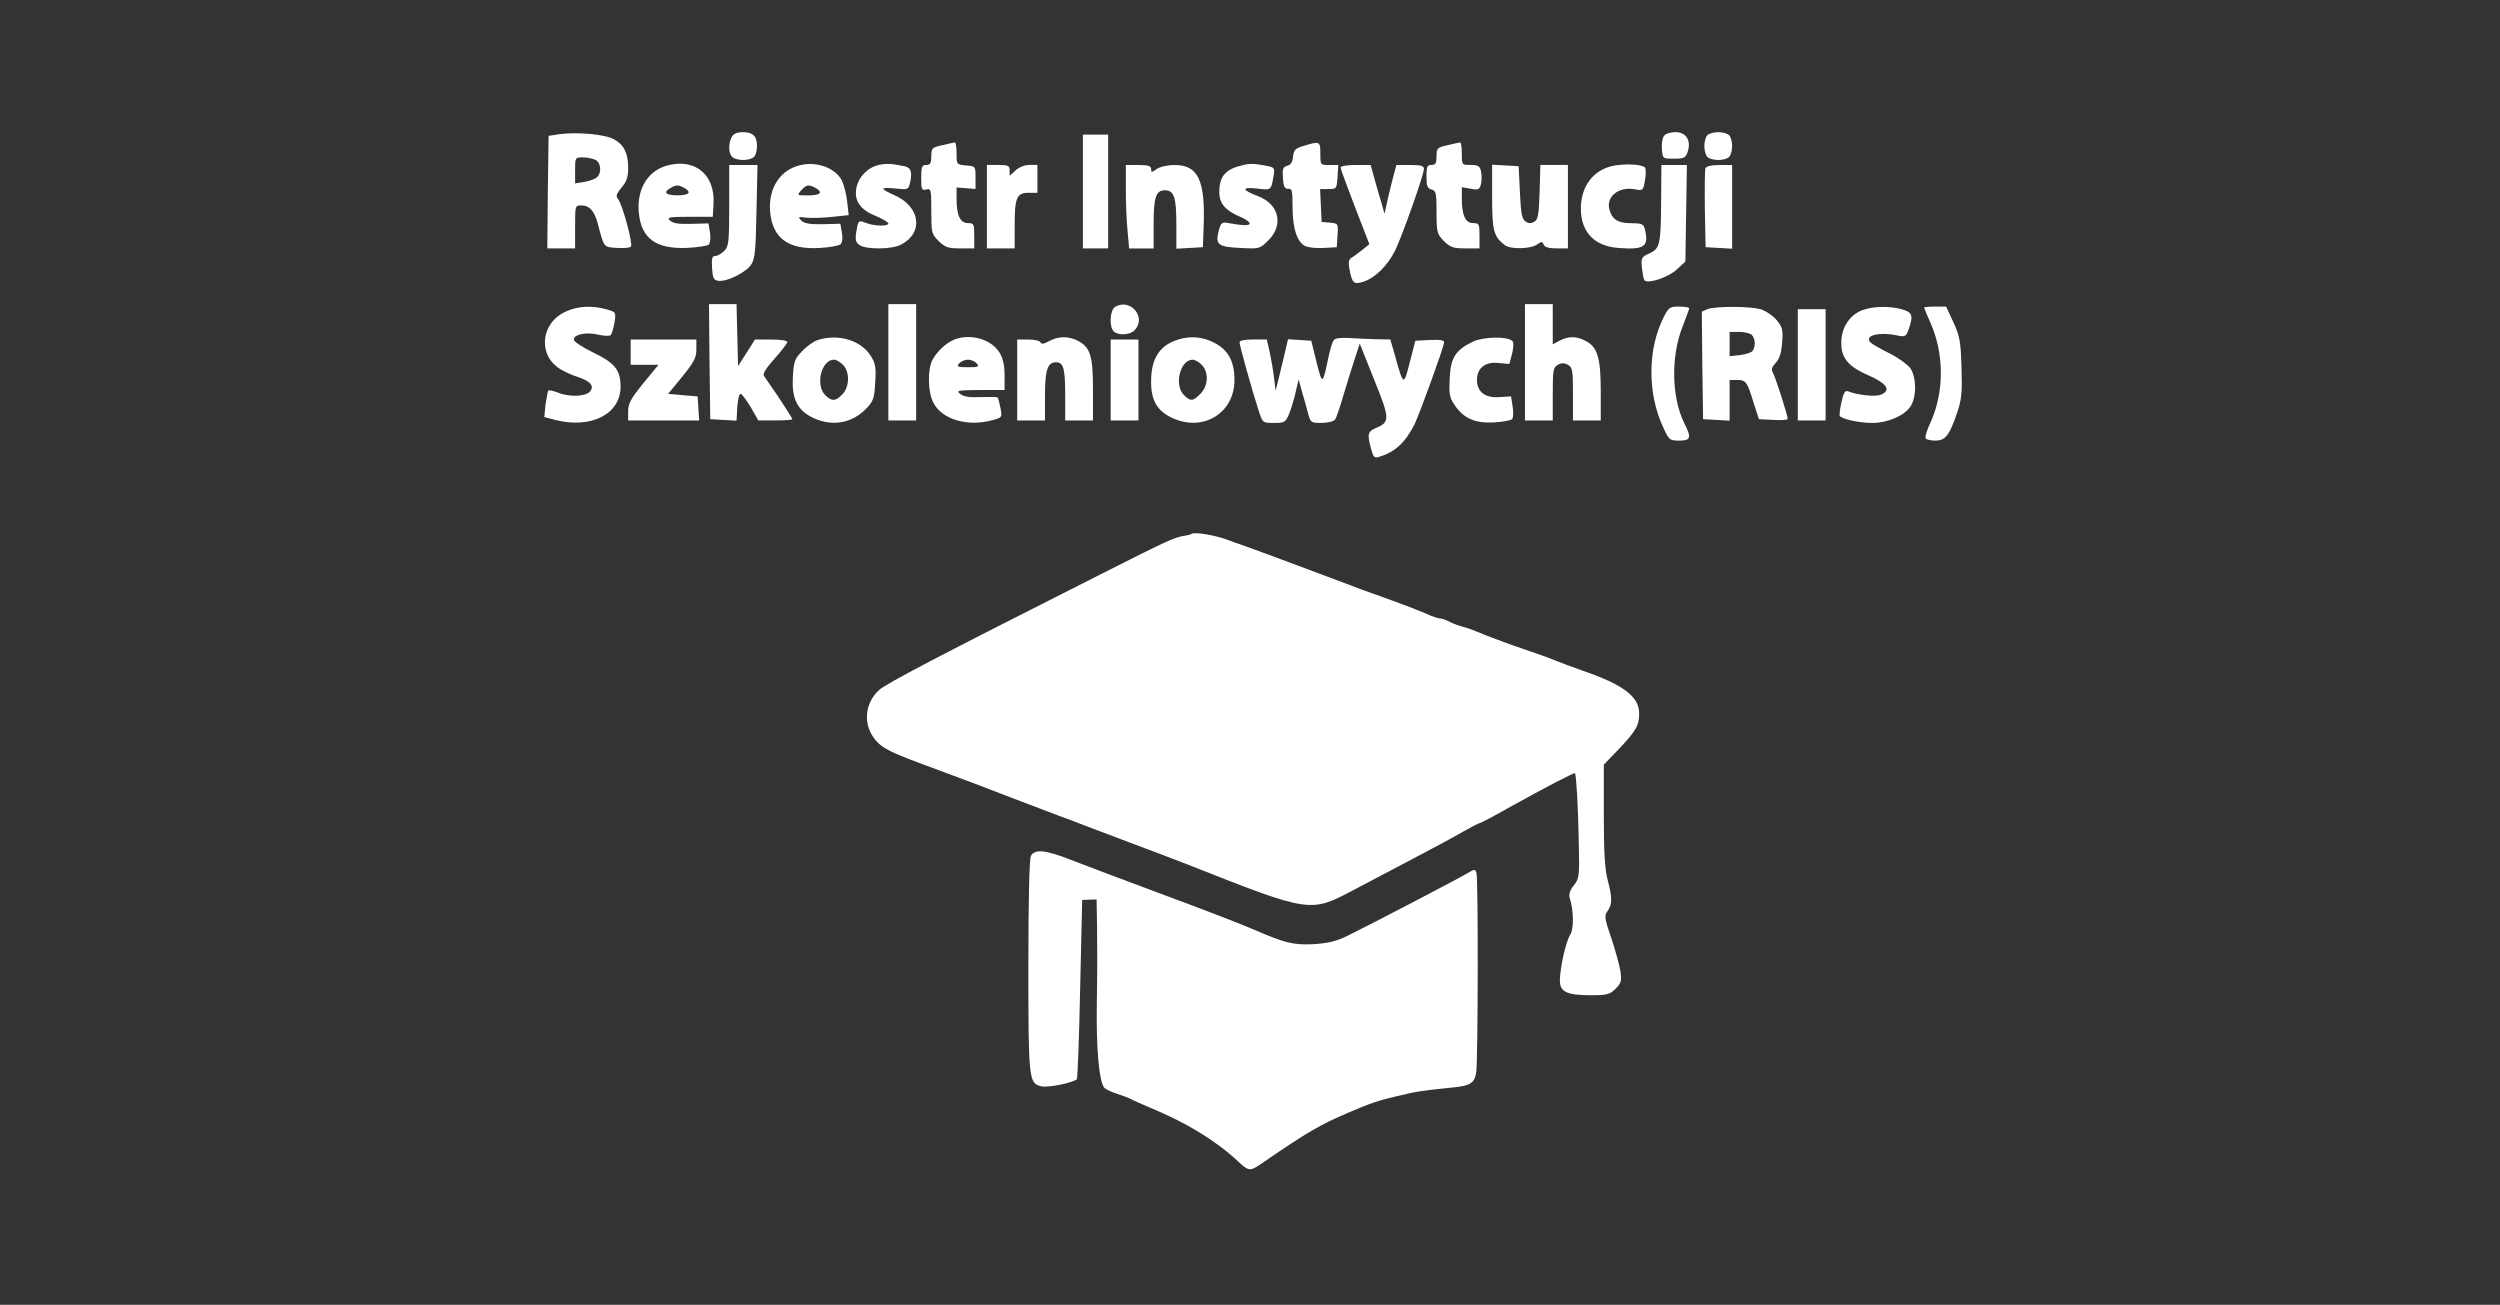 <svg xmlns="http://www.w3.org/2000/svg" width="251" height="131" viewBox="0 0 251 131" fill="none"><rect x="0" y="0" width="251" height="131" fill="#333333" stroke="none"/><path d="M119.603 53.615C119.578 53.666 119.248 53.742 118.918 53.792C117.904 53.945 117.143 54.3 110.422 57.702C94.265 65.852 88.888 68.67 88.229 69.304C86.783 70.675 86.631 72.782 87.899 74.306C88.66 75.194 89.395 75.55 94.316 77.352C98.07 78.749 98.678 78.977 101.291 79.993C103.624 80.881 104.537 81.237 106.364 81.922C107.201 82.227 108.114 82.557 108.393 82.684C108.672 82.785 110.777 83.598 113.085 84.461C115.393 85.324 118.132 86.365 119.172 86.771C131.702 91.722 131.524 91.671 136.039 89.284C137.713 88.396 140.503 86.923 142.253 86.009C144.003 85.096 146.083 83.978 146.894 83.496C147.706 83.039 148.442 82.658 148.518 82.658C148.619 82.658 149.887 81.998 151.358 81.16C155.29 78.977 158.029 77.555 158.13 77.632C158.257 77.784 158.46 81.211 158.511 84.715C158.587 87.964 158.562 88.193 158.004 88.904C157.623 89.361 157.496 89.792 157.598 90.148C158.004 91.417 158.029 93.27 157.649 93.854C157.217 94.514 156.659 97.002 156.609 98.399C156.583 99.566 157.293 99.922 159.703 99.922C161.352 99.922 161.631 99.846 162.214 99.262C162.772 98.703 162.823 98.475 162.696 97.535C162.594 96.926 162.189 95.428 161.783 94.21C161.098 92.204 161.047 91.95 161.402 91.468C161.884 90.782 161.884 90.173 161.402 88.32C161.123 87.279 161.022 85.476 161.022 81.82V76.768L162.518 75.22C164.268 73.366 164.573 72.833 164.573 71.64C164.573 69.939 163 68.746 158.866 67.324C157.75 66.918 156.609 66.512 156.33 66.385C156.051 66.258 155.366 66.004 154.808 65.801C154.25 65.623 152.779 65.09 151.511 64.658C150.268 64.201 148.898 63.694 148.467 63.49C148.061 63.313 147.376 63.059 146.97 62.957C146.565 62.856 145.931 62.627 145.576 62.45C145.22 62.246 144.764 62.094 144.586 62.094C144.409 62.094 143.775 61.891 143.191 61.612C142.608 61.358 141.112 60.774 139.843 60.317C137.408 59.454 136.09 58.971 133.3 57.905C130.636 56.89 124.651 54.681 124.372 54.605C124.245 54.58 123.814 54.427 123.459 54.275C122.114 53.742 119.882 53.361 119.603 53.615Z" fill="white"></path><path d="M56.219 13.464L55.078 13.642L55.001 19.278L54.951 24.939H57.741V22.781C57.741 20.674 57.741 20.623 58.349 20.623C59.186 20.623 59.694 21.182 60.023 22.477C60.657 24.863 60.581 24.812 61.926 24.888C62.585 24.939 63.219 24.888 63.346 24.761C63.574 24.533 62.509 20.547 62.053 19.988C61.799 19.684 61.875 19.481 62.407 18.821C62.915 18.237 63.067 17.78 63.067 16.866C63.067 15.393 62.661 14.556 61.672 13.997C60.81 13.489 57.969 13.235 56.219 13.464ZM59.795 16.053C60.353 16.358 60.429 17.374 59.922 17.805C59.719 17.983 59.161 18.186 58.654 18.262L57.741 18.415V17.094C57.741 15.825 57.741 15.8 58.527 15.8C58.958 15.8 59.516 15.927 59.795 16.053Z" fill="white"></path><path d="M73.466 13.754C73.111 14.414 73.136 15.379 73.517 15.759C73.694 15.937 74.176 16.064 74.607 16.064C75.039 16.064 75.52 15.937 75.698 15.759C75.876 15.582 76.002 15.099 76.002 14.668C76.002 13.652 75.597 13.271 74.557 13.271C73.999 13.271 73.644 13.424 73.466 13.754Z" fill="white"></path><path d="M167.083 13.621C166.905 13.824 166.804 14.434 166.854 14.967C166.93 15.931 166.93 15.931 168.072 15.931C169.061 15.931 169.239 15.855 169.441 15.246C169.822 14.129 169.289 13.266 168.224 13.266C167.767 13.266 167.235 13.418 167.083 13.621Z" fill="white"></path><path d="M171.42 13.576C171.243 13.754 171.116 14.236 171.116 14.668C171.116 15.099 171.243 15.582 171.42 15.759C171.598 15.937 172.08 16.064 172.511 16.064C172.942 16.064 173.424 15.937 173.601 15.759C173.779 15.582 173.906 15.099 173.906 14.668C173.906 14.236 173.779 13.754 173.601 13.576C173.424 13.398 172.942 13.271 172.511 13.271C172.08 13.271 171.598 13.398 171.42 13.576Z" fill="white"></path><path d="M108.721 24.939H111.258V13.515H108.721V24.939Z" fill="white"></path><path d="M94.594 14.581C93.579 14.809 93.503 14.86 93.503 15.698C93.503 16.384 93.402 16.561 92.996 16.561C92.565 16.561 92.489 16.739 92.489 17.856C92.489 19.024 92.54 19.151 92.996 19.024C93.478 18.897 93.503 19.024 93.503 21.182C93.503 23.365 93.529 23.492 94.239 24.203C94.898 24.838 95.177 24.939 96.395 24.939H97.815V23.67C97.815 22.477 97.764 22.4 97.181 22.4C96.395 22.4 96.04 21.613 96.04 19.963V18.821L97.004 18.897L97.942 18.973V17.831C97.942 16.688 97.942 16.688 97.004 16.612C96.04 16.536 96.04 16.51 96.04 15.393C96.04 14.784 95.964 14.276 95.862 14.302C95.735 14.327 95.177 14.429 94.594 14.581Z" fill="white"></path><path d="M130.914 14.638C130.052 14.892 129.9 15.044 129.824 15.73C129.773 16.263 129.595 16.567 129.24 16.644C128.809 16.771 128.733 16.948 128.809 17.888C128.86 18.751 128.987 18.979 129.342 18.954C129.722 18.903 129.773 19.157 129.773 20.782C129.773 22.889 130.204 24.26 131.016 24.692C131.32 24.844 132.157 24.945 132.893 24.895L134.212 24.819L134.288 23.625C134.364 22.457 134.364 22.432 133.527 22.356L132.69 22.28L132.538 18.979H133.375C134.186 18.979 134.212 18.954 134.288 17.761L134.364 16.567H133.476C132.563 16.567 132.563 16.567 132.563 15.425C132.563 14.181 132.512 14.156 130.914 14.638Z" fill="white"></path><path d="M145.321 14.581C144.306 14.809 144.23 14.86 144.23 15.698C144.23 16.384 144.129 16.561 143.723 16.561C143.292 16.561 143.216 16.739 143.216 17.729C143.216 18.668 143.317 18.922 143.723 19.024C144.18 19.151 144.23 19.379 144.23 21.309C144.23 23.34 144.281 23.492 144.966 24.203C145.625 24.838 145.904 24.939 147.122 24.939H148.542V23.67C148.542 22.477 148.491 22.4 147.908 22.4C147.122 22.4 146.767 21.613 146.767 19.938V18.795L147.654 18.948C148.441 19.1 148.542 19.049 148.694 18.465C148.77 18.11 148.77 17.551 148.694 17.196C148.568 16.663 148.39 16.561 147.654 16.561C146.767 16.561 146.767 16.561 146.767 15.419C146.767 14.784 146.691 14.276 146.589 14.302C146.462 14.327 145.904 14.429 145.321 14.581Z" fill="white"></path><path d="M67.201 16.563C65.121 17.02 63.929 18.873 64.132 21.311C64.361 23.925 65.832 25.017 68.951 24.89C70.016 24.839 71.031 24.687 71.158 24.56C71.31 24.408 71.361 23.875 71.285 23.367L71.132 22.428L69.382 22.478C68.14 22.504 67.556 22.428 67.277 22.148C66.922 21.818 67.15 21.767 69.23 21.767H71.564L71.64 20.447C71.792 17.604 69.89 15.954 67.201 16.563ZM68.672 18.848C69.484 19.305 69.205 19.61 68.013 19.61C66.821 19.61 66.542 19.305 67.328 18.873C67.886 18.543 68.064 18.543 68.672 18.848Z" fill="white"></path><path d="M80.39 16.571C78.336 17.028 77.118 18.882 77.321 21.268C77.549 23.883 79.122 25.076 82.242 24.898C83.256 24.848 84.246 24.67 84.398 24.518C84.575 24.34 84.626 23.883 84.525 23.35L84.372 22.461L82.597 22.512C81.303 22.537 80.745 22.436 80.441 22.131C80.086 21.776 80.137 21.75 80.948 21.852C81.456 21.903 82.597 21.877 83.535 21.776L85.209 21.598L85.057 20.253C84.981 19.516 84.727 18.552 84.525 18.12C83.865 16.876 82.064 16.191 80.39 16.571ZM81.861 18.856C82.673 19.313 82.394 19.618 81.151 19.618C80.01 19.618 79.984 19.618 80.441 19.11C80.974 18.526 81.177 18.501 81.861 18.856Z" fill="white"></path><path d="M88.202 16.567C87.061 16.847 86.173 17.786 85.97 18.928C85.767 20.198 86.376 21.061 87.949 21.696C88.634 21.975 89.192 22.33 89.192 22.432C89.192 22.736 87.847 22.711 87.01 22.407C86.173 22.076 86.173 22.102 85.97 23.295C85.844 24.057 85.92 24.336 86.275 24.59C86.909 25.072 89.547 25.047 90.46 24.564C92.768 23.371 92.413 20.731 89.775 19.588C89.192 19.335 88.684 19.055 88.684 18.954C88.684 18.852 89.242 18.852 89.927 18.928C91.043 19.055 91.195 19.03 91.322 18.522C91.626 17.354 91.5 16.847 90.84 16.694C89.42 16.415 89.039 16.39 88.202 16.567Z" fill="white"></path><path d="M124.827 16.567C123.026 16.973 122.418 17.684 122.418 19.309C122.418 20.426 123.026 21.137 124.523 21.772C125.03 21.975 125.461 22.279 125.461 22.432C125.461 22.686 124.802 22.66 123.077 22.355C122.671 22.305 122.519 22.483 122.342 23.244C122.012 24.59 122.316 24.793 124.574 24.894C126.451 24.996 126.476 24.996 127.364 24.107C128.885 22.584 128.429 20.528 126.349 19.715C124.675 19.081 124.599 18.75 126.172 18.928C127.617 19.106 127.617 19.106 127.846 17.786C127.998 16.923 127.972 16.821 127.364 16.694C125.969 16.415 125.563 16.389 124.827 16.567Z" fill="white"></path><path d="M162.289 16.594C160.285 16.848 158.916 18.346 158.738 20.453C158.535 23.093 159.905 24.718 162.517 24.896C165.13 25.099 165.586 24.744 165.13 22.966C165.003 22.484 164.8 22.408 163.76 22.408C162.441 22.408 161.832 22.027 161.579 21.012C161.249 19.717 162.543 18.701 164.14 19.006C164.952 19.158 164.977 19.133 165.155 18.117C165.256 17.559 165.256 17 165.18 16.848C164.977 16.543 163.608 16.416 162.289 16.594Z" fill="white"></path><path d="M73.212 20.628C73.212 24.36 73.161 24.741 72.705 25.198C72.426 25.477 72.02 25.705 71.792 25.705C71.487 25.705 71.437 25.959 71.487 26.899C71.563 27.94 71.639 28.117 72.121 28.193C72.958 28.32 74.886 27.356 75.419 26.569C75.799 25.959 75.875 25.198 75.951 21.212L76.053 16.566H73.212V20.628Z" fill="white"></path><path d="M99.083 24.939H101.873V22.629C101.873 19.862 102.076 19.354 103.268 19.354H104.156V16.561H103.344C102.862 16.561 102.304 16.79 101.949 17.12L101.366 17.653V17.12C101.366 16.637 101.239 16.561 100.224 16.561H99.083V24.939Z" fill="white"></path><path d="M113.033 19.03C113.033 20.401 113.109 22.279 113.211 23.219L113.363 24.945H115.823V22.508C115.823 19.791 116.051 19.106 116.965 19.106C117.878 19.106 118.106 19.817 118.106 22.533V24.97L119.45 24.894L120.769 24.818L120.845 22.787C121.023 18.116 120.313 16.567 117.928 16.567C117.218 16.567 116.457 16.745 116.128 16.973C115.62 17.329 115.57 17.329 115.57 16.973C115.57 16.669 115.291 16.567 114.301 16.567H113.033V19.03Z" fill="white"></path><path d="M134.592 16.82C134.592 16.947 135.252 18.724 136.038 20.78L137.484 24.512L136.824 25.046C136.469 25.325 135.987 25.706 135.759 25.832C135.404 26.036 135.353 26.29 135.48 27C135.759 28.448 135.911 28.6 136.926 28.27C138.067 27.889 139.31 26.67 140.045 25.198C140.73 23.852 142.962 17.531 142.962 16.972C142.962 16.642 142.658 16.566 141.567 16.566H140.198L139.944 17.505C139.792 18.038 139.538 19.13 139.335 19.968L139.006 21.466L138.727 20.476C138.549 19.917 138.245 18.826 138.016 18.013L137.611 16.566H136.089C135.277 16.566 134.592 16.668 134.592 16.82Z" fill="white"></path><path d="M149.81 19.785C149.81 23.162 149.962 23.746 151.078 24.609C151.611 25.041 153.64 25.015 154.299 24.558C154.781 24.228 154.857 24.228 154.984 24.558C155.086 24.812 155.491 24.939 156.278 24.939H157.419V16.561H154.654L154.578 19.252C154.502 21.512 154.426 22.02 154.071 22.248C153.741 22.451 153.488 22.451 153.183 22.248C152.803 22.02 152.701 21.486 152.6 19.328L152.473 16.688L151.154 16.612L149.81 16.536V19.785Z" fill="white"></path><path d="M166.778 20.169C166.753 24.561 166.652 24.967 165.586 25.449C164.8 25.805 164.749 25.881 164.851 26.922C164.927 27.531 165.028 28.064 165.104 28.14C165.485 28.521 167.438 27.861 168.3 27.1L169.213 26.262L169.365 16.564H166.804L166.778 20.169Z" fill="white"></path><path d="M171.217 16.897C171.166 17.075 171.141 18.928 171.166 21.01L171.242 24.818L172.587 24.894L173.905 24.97V16.567H172.637C171.826 16.567 171.318 16.694 171.217 16.897Z" fill="white"></path><path d="M71.234 36.295L71.31 42.084L73.948 42.236L74.024 40.891C74.075 40.154 74.202 39.545 74.354 39.545C74.481 39.545 74.937 40.154 75.369 40.865L76.129 42.211H77.854C78.793 42.211 79.553 42.16 79.553 42.084C79.553 42.008 78.945 41.068 78.235 39.977C77.499 38.91 76.814 37.895 76.688 37.717C76.561 37.514 76.966 36.905 77.778 35.991C78.463 35.229 79.046 34.467 79.046 34.34C79.046 34.188 78.336 34.087 77.423 34.087H75.8L74.963 35.407L74.1 36.752L73.948 30.532H71.184L71.234 36.295Z" fill="white"></path><path d="M89.191 42.213H91.981V30.534H89.191V42.213Z" fill="white"></path><path d="M111.968 30.807C111.435 31.112 111.334 32.787 111.816 33.27C112.247 33.701 113.439 33.651 113.895 33.168C115.164 31.899 113.515 29.893 111.968 30.807Z" fill="white"></path><path d="M153.107 42.213H155.897V39.547C155.897 37.16 155.948 36.881 156.405 36.627C156.76 36.424 157.064 36.424 157.419 36.627C157.876 36.881 157.926 37.16 157.926 39.547V42.213H160.716V39.293C160.716 35.916 160.387 34.85 159.22 34.241C158.282 33.733 157.495 33.733 156.608 34.19L155.897 34.571V30.534H153.107V42.213Z" fill="white"></path><path d="M56.802 31.284C54.266 32.426 53.962 35.676 56.27 37.072C56.726 37.352 57.538 37.707 58.045 37.859C59.339 38.291 59.719 38.799 59.187 39.357C58.679 39.84 57.031 39.865 55.915 39.383C55.509 39.23 55.128 39.154 55.052 39.205C55.002 39.281 54.875 39.916 54.773 40.601L54.647 41.871L55.788 42.175C59.364 43.064 62.306 41.566 62.306 38.824C62.306 37.148 61.723 36.438 59.567 35.397C58.476 34.864 57.614 34.305 57.614 34.102C57.614 33.569 58.831 33.315 60.049 33.594C60.632 33.747 61.216 33.747 61.317 33.645C61.419 33.544 61.596 32.96 61.697 32.376C61.85 31.335 61.85 31.335 60.886 31.055C59.415 30.649 57.995 30.725 56.802 31.284Z" fill="white"></path><path d="M167.057 31.796C165.408 35.02 165.383 39.489 166.981 42.891C167.564 44.185 167.64 44.236 168.604 44.236C169.746 44.236 169.847 43.957 169.112 42.51C167.818 39.92 167.742 35.757 168.934 32.786C169.289 31.872 169.593 31.034 169.593 30.958C169.593 30.857 169.137 30.78 168.579 30.78C167.666 30.78 167.539 30.857 167.057 31.796Z" fill="white"></path><path d="M171.42 31.04L170.862 31.294L170.913 36.676L170.989 42.084L172.333 42.16L173.652 42.236V38.149H174.387C175.3 38.149 175.402 38.301 176.061 40.434L176.594 42.084L178.04 42.16C178.826 42.211 179.485 42.16 179.485 42.058C179.485 41.678 178.217 37.768 177.989 37.387C177.811 37.108 177.887 36.854 178.268 36.448C178.674 36.016 178.851 35.432 178.927 34.391C179.029 33.096 178.953 32.817 178.344 32.106C177.989 31.675 177.253 31.192 176.746 31.04C175.605 30.735 172.206 30.735 171.42 31.04ZM175.884 33.63C176.29 34.036 176.264 34.975 175.884 35.305C175.706 35.432 175.123 35.61 174.616 35.661L173.652 35.762V33.325H174.616C175.148 33.325 175.706 33.452 175.884 33.63Z" fill="white"></path><path d="M187.221 31.064C185.928 31.419 185.015 32.612 184.888 34.008C184.736 35.811 185.395 36.725 187.602 37.69C189.504 38.528 189.91 39.213 188.794 39.645C188.236 39.848 186.511 39.67 185.547 39.289C185.243 39.188 185.091 39.416 184.888 40.355C184.736 41.016 184.66 41.65 184.71 41.752C184.913 42.082 186.689 42.463 187.982 42.463C189.53 42.463 191.204 41.726 191.812 40.812C192.446 39.848 192.421 37.867 191.787 36.953C191.483 36.573 190.544 35.887 189.707 35.481C188.845 35.049 187.982 34.567 187.805 34.389C187.095 33.678 188.693 33.272 190.595 33.704C191.28 33.831 191.381 33.78 191.635 33.044C192.117 31.673 191.99 31.343 190.975 31.064C189.834 30.733 188.287 30.733 187.221 31.064Z" fill="white"></path><path d="M193.182 30.882C193.182 30.933 193.461 31.618 193.816 32.405C195.211 35.553 195.211 39.362 193.816 42.434C193.461 43.17 193.258 43.881 193.334 44.008C193.41 44.135 193.841 44.236 194.298 44.236C195.312 44.236 195.718 43.728 196.504 41.418C196.961 40.047 197.012 39.362 196.935 36.874C196.859 34.309 196.758 33.751 196.124 32.355L195.388 30.78H194.298C193.689 30.78 193.182 30.831 193.182 30.882Z" fill="white"></path><path d="M180.5 42.213H183.29V31.042H180.5V42.213Z" fill="white"></path><path d="M82.216 34.105C81.785 34.206 81.049 34.714 80.567 35.222C79.781 36.034 79.68 36.288 79.604 37.888C79.477 40.071 80.085 41.239 81.683 41.975C83.636 42.863 85.589 42.483 87.035 40.959C87.695 40.248 87.796 39.919 87.872 38.395C87.974 36.923 87.897 36.491 87.441 35.755C86.477 34.206 84.27 33.495 82.216 34.105ZM84.626 36.618C85.336 37.329 85.31 38.827 84.575 39.588C83.915 40.299 83.51 40.325 82.85 39.665C81.836 38.649 82.47 36.11 83.738 36.11C83.941 36.11 84.347 36.339 84.626 36.618Z" fill="white"></path><path d="M95.786 34.104C94.975 34.434 94.061 35.297 93.605 36.16C93.123 37.125 93.148 39.359 93.706 40.426C94.543 42.101 97.156 42.888 99.667 42.177C100.605 41.923 100.631 41.898 100.453 40.984C100.352 40.476 100.225 39.994 100.174 39.918C100.123 39.842 99.362 39.842 98.5 39.867C97.384 39.918 96.775 39.842 96.42 39.562C95.964 39.207 96.116 39.182 98.398 39.156H100.859V37.684C100.859 36.668 100.707 35.983 100.352 35.399C99.514 34.053 97.435 33.444 95.786 34.104ZM98.069 36.49C98.348 36.821 98.221 36.871 97.181 36.871C96.141 36.871 96.014 36.821 96.293 36.49C96.471 36.287 96.877 36.11 97.181 36.11C97.486 36.11 97.891 36.287 98.069 36.49Z" fill="white"></path><path d="M105.297 34.266C104.79 34.545 104.536 34.571 104.46 34.368C104.41 34.215 103.852 34.089 103.243 34.089H102.127V42.213H104.917V39.699C104.917 37.135 105.171 36.373 106.033 36.373C106.768 36.373 106.946 37.008 106.946 39.598V42.213H109.736V39.166C109.736 35.739 109.482 34.876 108.214 34.215C107.276 33.733 106.261 33.733 105.297 34.266Z" fill="white"></path><path d="M118.334 34.08C116.432 34.638 115.569 35.984 115.569 38.319C115.569 40.249 116.203 41.29 117.776 42.001C120.845 43.371 123.939 41.442 123.939 38.167C123.939 36.288 123.331 35.146 121.91 34.41C120.794 33.826 119.551 33.699 118.334 34.08ZM120.642 36.618C121.378 37.355 121.327 38.751 120.515 39.538C119.78 40.3 119.526 40.325 118.867 39.665C117.852 38.649 118.486 36.111 119.754 36.111C119.957 36.111 120.363 36.339 120.642 36.618Z" fill="white"></path><path d="M133.907 34.161C133.755 34.338 133.527 35.151 133.349 35.989C132.791 38.654 132.766 38.68 132.183 36.369L131.65 34.211L129.317 34.059L128.708 36.649L128.074 39.238L127.922 37.994C127.845 37.309 127.643 36.141 127.49 35.405L127.186 34.084H125.816C124.979 34.084 124.447 34.186 124.447 34.364C124.447 34.668 125.715 39.213 126.374 41.244C126.78 42.462 126.78 42.462 127.896 42.462C128.961 42.462 129.063 42.412 129.418 41.574C129.621 41.066 129.925 40.101 130.077 39.391L130.382 38.096L130.686 39.213C130.864 39.797 131.143 40.787 131.295 41.371C131.574 42.437 131.599 42.462 132.665 42.462C133.273 42.462 133.882 42.31 134.034 42.132C134.161 41.98 134.567 40.787 134.922 39.543C135.302 38.273 135.81 36.649 136.063 35.887L136.52 34.491L137.966 38.121C139.563 42.056 139.563 42.386 138.143 42.97C137.306 43.326 137.255 43.605 137.661 45.077C137.889 45.915 137.991 46.017 138.473 45.864C140.071 45.382 141.085 44.443 142.024 42.589C142.531 41.548 144.991 34.77 144.991 34.364C144.991 34.161 144.56 34.084 143.545 34.135L142.1 34.211L141.542 36.369C140.933 38.781 140.908 38.781 140.045 35.658L139.589 34.084L138.168 34.059C137.382 34.034 136.165 33.983 135.429 33.932C134.618 33.881 134.034 33.958 133.907 34.161Z" fill="white"></path><path d="M147.908 34.287C146.132 35.15 145.651 35.886 145.549 37.968C145.473 39.542 145.524 39.923 146.056 40.685C146.944 42.005 148.085 42.513 149.988 42.411C150.875 42.36 151.687 42.208 151.814 42.081C151.941 41.929 151.966 41.37 151.865 40.812L151.712 39.796L150.52 39.872C149.1 39.974 148.288 39.339 148.288 38.146C148.288 36.953 149.125 36.292 150.444 36.445L151.535 36.546L151.814 35.505C151.966 34.871 151.991 34.388 151.839 34.236C151.357 33.754 148.973 33.804 147.908 34.287Z" fill="white"></path><path d="M63.321 36.627H66.111L64.589 38.481C63.346 40.004 63.067 40.512 63.067 41.273V42.213H70.194L70.118 40.994L70.042 39.801L68.545 39.674L67.074 39.547L68.495 37.821C69.687 36.348 69.915 35.916 69.915 35.079V34.089H63.321V36.627Z" fill="white"></path><path d="M111.511 42.213H114.301V34.089H111.511V42.213Z" fill="white"></path><path d="M103.501 85.934C103.349 86.264 103.248 90.199 103.248 97.054C103.248 108.428 103.298 108.732 104.516 109.062C105.15 109.24 107.762 108.707 108.117 108.352C108.193 108.25 108.346 104.163 108.447 99.263L108.65 90.352L109.36 90.326L110.096 90.301L110.146 93.144C110.172 94.718 110.172 98.095 110.121 100.685C110.045 105.204 110.349 108.58 110.857 109.189C111.009 109.367 111.592 109.646 112.176 109.824C112.784 110.027 113.393 110.256 113.52 110.332C113.672 110.433 114.585 110.84 115.549 111.246C119.125 112.718 122.143 114.572 124.299 116.603C125.365 117.593 125.491 117.618 126.607 116.856C131.249 113.658 132.593 112.896 135.332 111.728C137.564 110.763 138.427 110.484 140.151 110.078C142.459 109.545 142.383 109.545 145.807 109.189C147.659 109.012 148.065 108.732 148.217 107.615C148.395 106.219 148.42 88.245 148.242 87.686C148.116 87.229 148.09 87.229 147.304 87.686C146.416 88.219 137.717 92.764 135.332 93.931C134.166 94.515 133.354 94.693 131.908 94.795C129.803 94.896 129.017 94.693 125.567 93.195C124.375 92.687 120.343 91.139 116.563 89.742C112.81 88.346 108.726 86.797 107.483 86.315C104.947 85.325 103.907 85.223 103.501 85.934Z" fill="white"></path></svg>